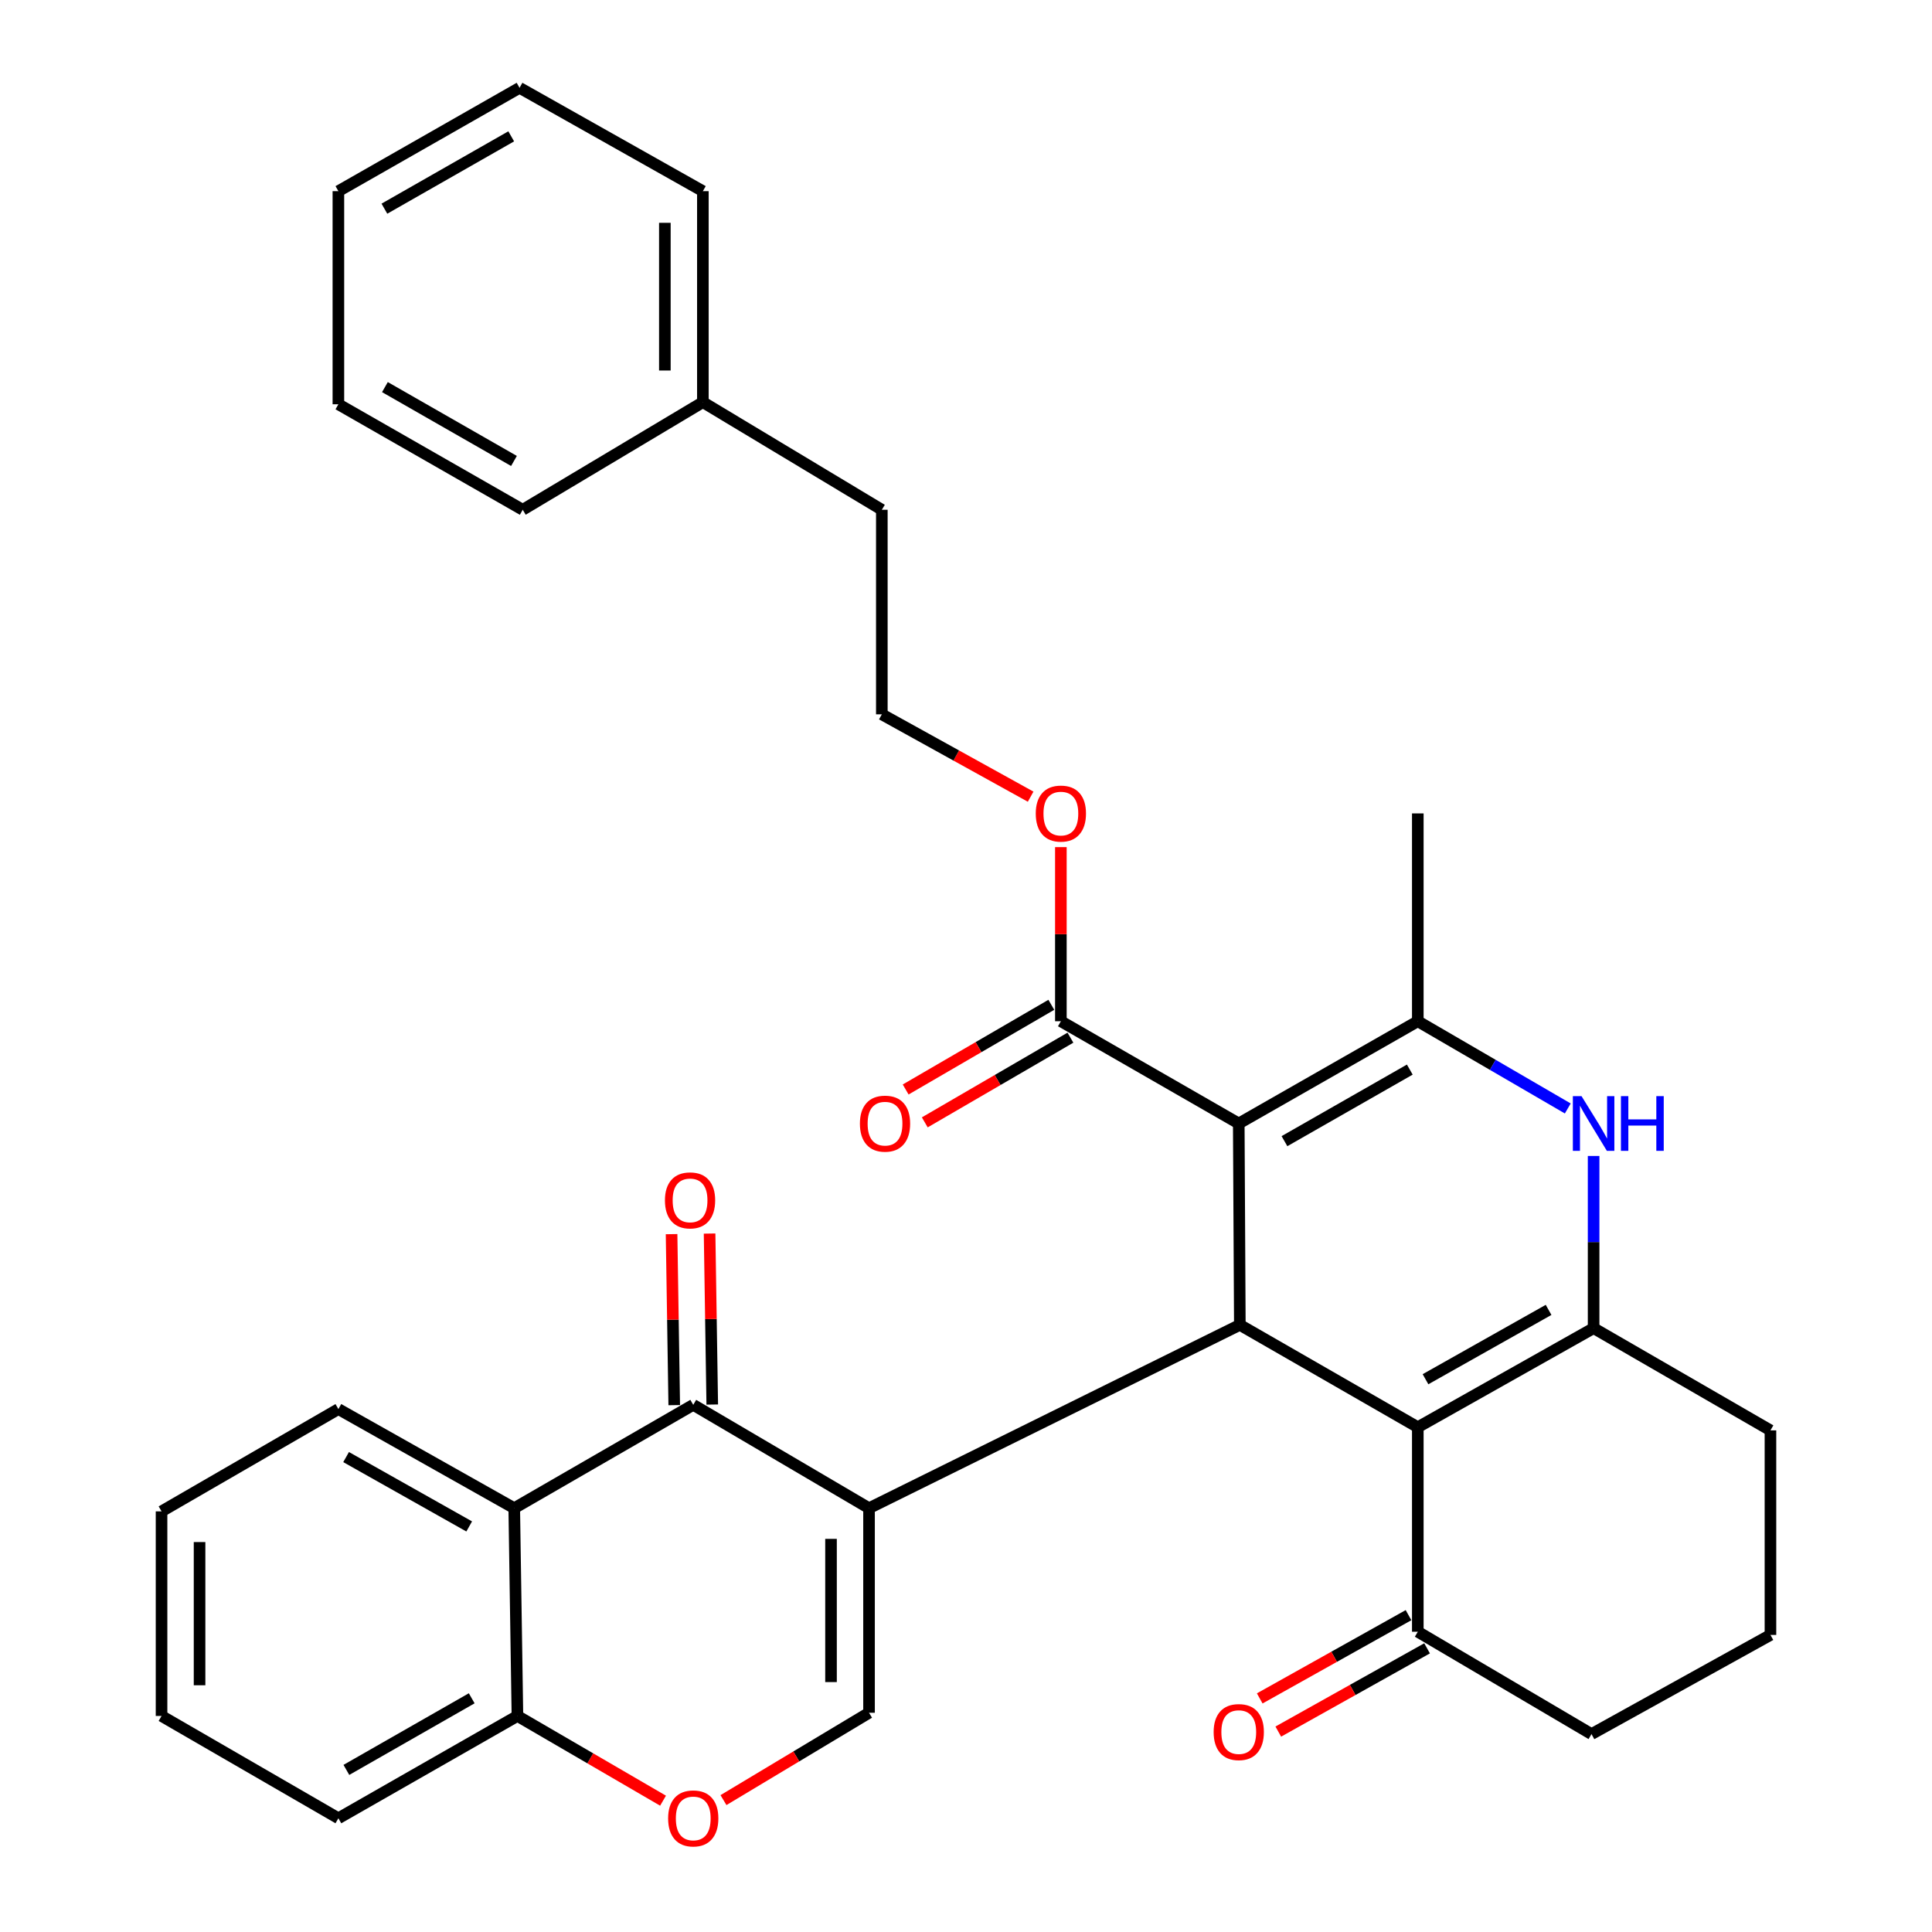 <?xml version='1.0' encoding='iso-8859-1'?>
<svg version='1.1' baseProfile='full'
              xmlns='http://www.w3.org/2000/svg'
                      xmlns:rdkit='http://www.rdkit.org/xml'
                      xmlns:xlink='http://www.w3.org/1999/xlink'
                  xml:space='preserve'
width='1000px' height='1000px' viewBox='0 0 1000 1000'>
<!-- END OF HEADER -->
<rect style='opacity:1.0;fill:#FFFFFF;stroke:none' width='1000' height='1000' x='0' y='0'> </rect>
<path class='bond-1' d='M 449.81,780.634 L 641.736,685.754' style='fill:none;fill-rule:evenodd;stroke:#000000;stroke-width:6px;stroke-linecap:butt;stroke-linejoin:miter;stroke-opacity:1' />
<path class='bond-5' d='M 449.81,780.634 L 358.821,727.143' style='fill:none;fill-rule:evenodd;stroke:#000000;stroke-width:6px;stroke-linecap:butt;stroke-linejoin:miter;stroke-opacity:1' />
<path class='bond-7' d='M 449.81,780.634 L 449.81,886.524' style='fill:none;fill-rule:evenodd;stroke:#000000;stroke-width:6px;stroke-linecap:butt;stroke-linejoin:miter;stroke-opacity:1' />
<path class='bond-7' d='M 430.132,796.518 L 430.132,870.64' style='fill:none;fill-rule:evenodd;stroke:#000000;stroke-width:6px;stroke-linecap:butt;stroke-linejoin:miter;stroke-opacity:1' />
<path class='bond-0' d='M 641.179,581.515 L 641.736,685.754' style='fill:none;fill-rule:evenodd;stroke:#000000;stroke-width:6px;stroke-linecap:butt;stroke-linejoin:miter;stroke-opacity:1' />
<path class='bond-3' d='M 641.179,581.515 L 733.851,528.592' style='fill:none;fill-rule:evenodd;stroke:#000000;stroke-width:6px;stroke-linecap:butt;stroke-linejoin:miter;stroke-opacity:1' />
<path class='bond-3' d='M 664.838,590.665 L 729.708,553.619' style='fill:none;fill-rule:evenodd;stroke:#000000;stroke-width:6px;stroke-linecap:butt;stroke-linejoin:miter;stroke-opacity:1' />
<path class='bond-9' d='M 641.179,581.515 L 549.107,528.592' style='fill:none;fill-rule:evenodd;stroke:#000000;stroke-width:6px;stroke-linecap:butt;stroke-linejoin:miter;stroke-opacity:1' />
<path class='bond-2' d='M 641.736,685.754 L 733.851,738.72' style='fill:none;fill-rule:evenodd;stroke:#000000;stroke-width:6px;stroke-linecap:butt;stroke-linejoin:miter;stroke-opacity:1' />
<path class='bond-4' d='M 733.851,738.72 L 824.85,687.448' style='fill:none;fill-rule:evenodd;stroke:#000000;stroke-width:6px;stroke-linecap:butt;stroke-linejoin:miter;stroke-opacity:1' />
<path class='bond-4' d='M 737.841,713.886 L 801.541,677.995' style='fill:none;fill-rule:evenodd;stroke:#000000;stroke-width:6px;stroke-linecap:butt;stroke-linejoin:miter;stroke-opacity:1' />
<path class='bond-11' d='M 733.851,738.72 L 733.851,844.588' style='fill:none;fill-rule:evenodd;stroke:#000000;stroke-width:6px;stroke-linecap:butt;stroke-linejoin:miter;stroke-opacity:1' />
<path class='bond-18' d='M 733.851,528.592 L 733.851,421.02' style='fill:none;fill-rule:evenodd;stroke:#000000;stroke-width:6px;stroke-linecap:butt;stroke-linejoin:miter;stroke-opacity:1' />
<path class='bond-34' d='M 733.851,528.592 L 772.665,551.166' style='fill:none;fill-rule:evenodd;stroke:#000000;stroke-width:6px;stroke-linecap:butt;stroke-linejoin:miter;stroke-opacity:1' />
<path class='bond-34' d='M 772.665,551.166 L 811.479,573.739' style='fill:none;fill-rule:evenodd;stroke:#0000FF;stroke-width:6px;stroke-linecap:butt;stroke-linejoin:miter;stroke-opacity:1' />
<path class='bond-6' d='M 824.85,687.448 L 824.85,642.886' style='fill:none;fill-rule:evenodd;stroke:#000000;stroke-width:6px;stroke-linecap:butt;stroke-linejoin:miter;stroke-opacity:1' />
<path class='bond-6' d='M 824.85,642.886 L 824.85,598.324' style='fill:none;fill-rule:evenodd;stroke:#0000FF;stroke-width:6px;stroke-linecap:butt;stroke-linejoin:miter;stroke-opacity:1' />
<path class='bond-17' d='M 824.85,687.448 L 916.386,740.36' style='fill:none;fill-rule:evenodd;stroke:#000000;stroke-width:6px;stroke-linecap:butt;stroke-linejoin:miter;stroke-opacity:1' />
<path class='bond-8' d='M 358.821,727.143 L 266.171,780.634' style='fill:none;fill-rule:evenodd;stroke:#000000;stroke-width:6px;stroke-linecap:butt;stroke-linejoin:miter;stroke-opacity:1' />
<path class='bond-13' d='M 368.659,726.99 L 367.97,682.738' style='fill:none;fill-rule:evenodd;stroke:#000000;stroke-width:6px;stroke-linecap:butt;stroke-linejoin:miter;stroke-opacity:1' />
<path class='bond-13' d='M 367.97,682.738 L 367.28,638.487' style='fill:none;fill-rule:evenodd;stroke:#FF0000;stroke-width:6px;stroke-linecap:butt;stroke-linejoin:miter;stroke-opacity:1' />
<path class='bond-13' d='M 348.984,727.296 L 348.294,683.045' style='fill:none;fill-rule:evenodd;stroke:#000000;stroke-width:6px;stroke-linecap:butt;stroke-linejoin:miter;stroke-opacity:1' />
<path class='bond-13' d='M 348.294,683.045 L 347.604,638.793' style='fill:none;fill-rule:evenodd;stroke:#FF0000;stroke-width:6px;stroke-linecap:butt;stroke-linejoin:miter;stroke-opacity:1' />
<path class='bond-10' d='M 449.81,886.524 L 412.142,909.13' style='fill:none;fill-rule:evenodd;stroke:#000000;stroke-width:6px;stroke-linecap:butt;stroke-linejoin:miter;stroke-opacity:1' />
<path class='bond-10' d='M 412.142,909.13 L 374.474,931.736' style='fill:none;fill-rule:evenodd;stroke:#FF0000;stroke-width:6px;stroke-linecap:butt;stroke-linejoin:miter;stroke-opacity:1' />
<path class='bond-19' d='M 266.171,780.634 L 175.15,729.341' style='fill:none;fill-rule:evenodd;stroke:#000000;stroke-width:6px;stroke-linecap:butt;stroke-linejoin:miter;stroke-opacity:1' />
<path class='bond-19' d='M 242.857,790.084 L 179.142,754.178' style='fill:none;fill-rule:evenodd;stroke:#000000;stroke-width:6px;stroke-linecap:butt;stroke-linejoin:miter;stroke-opacity:1' />
<path class='bond-33' d='M 266.171,780.634 L 267.822,888.175' style='fill:none;fill-rule:evenodd;stroke:#000000;stroke-width:6px;stroke-linecap:butt;stroke-linejoin:miter;stroke-opacity:1' />
<path class='bond-14' d='M 544.162,520.087 L 506.467,542.004' style='fill:none;fill-rule:evenodd;stroke:#000000;stroke-width:6px;stroke-linecap:butt;stroke-linejoin:miter;stroke-opacity:1' />
<path class='bond-14' d='M 506.467,542.004 L 468.773,563.92' style='fill:none;fill-rule:evenodd;stroke:#FF0000;stroke-width:6px;stroke-linecap:butt;stroke-linejoin:miter;stroke-opacity:1' />
<path class='bond-14' d='M 554.053,537.098 L 516.358,559.015' style='fill:none;fill-rule:evenodd;stroke:#000000;stroke-width:6px;stroke-linecap:butt;stroke-linejoin:miter;stroke-opacity:1' />
<path class='bond-14' d='M 516.358,559.015 L 478.664,580.932' style='fill:none;fill-rule:evenodd;stroke:#FF0000;stroke-width:6px;stroke-linecap:butt;stroke-linejoin:miter;stroke-opacity:1' />
<path class='bond-16' d='M 549.107,528.592 L 549.107,483.531' style='fill:none;fill-rule:evenodd;stroke:#000000;stroke-width:6px;stroke-linecap:butt;stroke-linejoin:miter;stroke-opacity:1' />
<path class='bond-16' d='M 549.107,483.531 L 549.107,438.469' style='fill:none;fill-rule:evenodd;stroke:#FF0000;stroke-width:6px;stroke-linecap:butt;stroke-linejoin:miter;stroke-opacity:1' />
<path class='bond-12' d='M 343.189,932.033 L 305.506,910.104' style='fill:none;fill-rule:evenodd;stroke:#FF0000;stroke-width:6px;stroke-linecap:butt;stroke-linejoin:miter;stroke-opacity:1' />
<path class='bond-12' d='M 305.506,910.104 L 267.822,888.175' style='fill:none;fill-rule:evenodd;stroke:#000000;stroke-width:6px;stroke-linecap:butt;stroke-linejoin:miter;stroke-opacity:1' />
<path class='bond-15' d='M 729.047,836.001 L 690.538,857.548' style='fill:none;fill-rule:evenodd;stroke:#000000;stroke-width:6px;stroke-linecap:butt;stroke-linejoin:miter;stroke-opacity:1' />
<path class='bond-15' d='M 690.538,857.548 L 652.029,879.094' style='fill:none;fill-rule:evenodd;stroke:#FF0000;stroke-width:6px;stroke-linecap:butt;stroke-linejoin:miter;stroke-opacity:1' />
<path class='bond-15' d='M 738.655,853.174 L 700.146,874.72' style='fill:none;fill-rule:evenodd;stroke:#000000;stroke-width:6px;stroke-linecap:butt;stroke-linejoin:miter;stroke-opacity:1' />
<path class='bond-15' d='M 700.146,874.72 L 661.637,896.267' style='fill:none;fill-rule:evenodd;stroke:#FF0000;stroke-width:6px;stroke-linecap:butt;stroke-linejoin:miter;stroke-opacity:1' />
<path class='bond-22' d='M 733.851,844.588 L 823.757,897.565' style='fill:none;fill-rule:evenodd;stroke:#000000;stroke-width:6px;stroke-linecap:butt;stroke-linejoin:miter;stroke-opacity:1' />
<path class='bond-24' d='M 267.822,888.175 L 175.15,941.13' style='fill:none;fill-rule:evenodd;stroke:#000000;stroke-width:6px;stroke-linecap:butt;stroke-linejoin:miter;stroke-opacity:1' />
<path class='bond-24' d='M 244.158,879.033 L 179.287,916.102' style='fill:none;fill-rule:evenodd;stroke:#000000;stroke-width:6px;stroke-linecap:butt;stroke-linejoin:miter;stroke-opacity:1' />
<path class='bond-20' d='M 533.46,412.36 L 494.947,391.048' style='fill:none;fill-rule:evenodd;stroke:#FF0000;stroke-width:6px;stroke-linecap:butt;stroke-linejoin:miter;stroke-opacity:1' />
<path class='bond-20' d='M 494.947,391.048 L 456.435,369.737' style='fill:none;fill-rule:evenodd;stroke:#000000;stroke-width:6px;stroke-linecap:butt;stroke-linejoin:miter;stroke-opacity:1' />
<path class='bond-36' d='M 916.386,740.36 L 916.386,846.239' style='fill:none;fill-rule:evenodd;stroke:#000000;stroke-width:6px;stroke-linecap:butt;stroke-linejoin:miter;stroke-opacity:1' />
<path class='bond-28' d='M 175.15,729.341 L 83.614,782.285' style='fill:none;fill-rule:evenodd;stroke:#000000;stroke-width:6px;stroke-linecap:butt;stroke-linejoin:miter;stroke-opacity:1' />
<path class='bond-25' d='M 456.435,369.737 L 456.435,263.858' style='fill:none;fill-rule:evenodd;stroke:#000000;stroke-width:6px;stroke-linecap:butt;stroke-linejoin:miter;stroke-opacity:1' />
<path class='bond-21' d='M 363.807,208.159 L 456.435,263.858' style='fill:none;fill-rule:evenodd;stroke:#000000;stroke-width:6px;stroke-linecap:butt;stroke-linejoin:miter;stroke-opacity:1' />
<path class='bond-26' d='M 363.807,208.159 L 363.807,98.946' style='fill:none;fill-rule:evenodd;stroke:#000000;stroke-width:6px;stroke-linecap:butt;stroke-linejoin:miter;stroke-opacity:1' />
<path class='bond-26' d='M 344.129,191.777 L 344.129,115.328' style='fill:none;fill-rule:evenodd;stroke:#000000;stroke-width:6px;stroke-linecap:butt;stroke-linejoin:miter;stroke-opacity:1' />
<path class='bond-27' d='M 363.807,208.159 L 270.566,263.858' style='fill:none;fill-rule:evenodd;stroke:#000000;stroke-width:6px;stroke-linecap:butt;stroke-linejoin:miter;stroke-opacity:1' />
<path class='bond-23' d='M 823.757,897.565 L 916.386,846.239' style='fill:none;fill-rule:evenodd;stroke:#000000;stroke-width:6px;stroke-linecap:butt;stroke-linejoin:miter;stroke-opacity:1' />
<path class='bond-29' d='M 175.15,941.13 L 83.614,888.175' style='fill:none;fill-rule:evenodd;stroke:#000000;stroke-width:6px;stroke-linecap:butt;stroke-linejoin:miter;stroke-opacity:1' />
<path class='bond-31' d='M 363.807,98.946 L 268.915,45.455' style='fill:none;fill-rule:evenodd;stroke:#000000;stroke-width:6px;stroke-linecap:butt;stroke-linejoin:miter;stroke-opacity:1' />
<path class='bond-30' d='M 270.566,263.858 L 175.15,209.252' style='fill:none;fill-rule:evenodd;stroke:#000000;stroke-width:6px;stroke-linecap:butt;stroke-linejoin:miter;stroke-opacity:1' />
<path class='bond-30' d='M 266.028,238.588 L 199.236,200.364' style='fill:none;fill-rule:evenodd;stroke:#000000;stroke-width:6px;stroke-linecap:butt;stroke-linejoin:miter;stroke-opacity:1' />
<path class='bond-35' d='M 83.614,782.285 L 83.614,888.175' style='fill:none;fill-rule:evenodd;stroke:#000000;stroke-width:6px;stroke-linecap:butt;stroke-linejoin:miter;stroke-opacity:1' />
<path class='bond-35' d='M 103.292,798.169 L 103.292,872.291' style='fill:none;fill-rule:evenodd;stroke:#000000;stroke-width:6px;stroke-linecap:butt;stroke-linejoin:miter;stroke-opacity:1' />
<path class='bond-32' d='M 175.15,209.252 L 175.15,98.946' style='fill:none;fill-rule:evenodd;stroke:#000000;stroke-width:6px;stroke-linecap:butt;stroke-linejoin:miter;stroke-opacity:1' />
<path class='bond-37' d='M 268.915,45.455 L 175.15,98.946' style='fill:none;fill-rule:evenodd;stroke:#000000;stroke-width:6px;stroke-linecap:butt;stroke-linejoin:miter;stroke-opacity:1' />
<path class='bond-37' d='M 264.601,70.57 L 198.965,108.014' style='fill:none;fill-rule:evenodd;stroke:#000000;stroke-width:6px;stroke-linecap:butt;stroke-linejoin:miter;stroke-opacity:1' />
<path  class='atom-7' d='M 818.59 567.355
L 827.87 582.355
Q 828.79 583.835, 830.27 586.515
Q 831.75 589.195, 831.83 589.355
L 831.83 567.355
L 835.59 567.355
L 835.59 595.675
L 831.71 595.675
L 821.75 579.275
Q 820.59 577.355, 819.35 575.155
Q 818.15 572.955, 817.79 572.275
L 817.79 595.675
L 814.11 595.675
L 814.11 567.355
L 818.59 567.355
' fill='#0000FF'/>
<path  class='atom-7' d='M 838.99 567.355
L 842.83 567.355
L 842.83 579.395
L 857.31 579.395
L 857.31 567.355
L 861.15 567.355
L 861.15 595.675
L 857.31 595.675
L 857.31 582.595
L 842.83 582.595
L 842.83 595.675
L 838.99 595.675
L 838.99 567.355
' fill='#0000FF'/>
<path  class='atom-11' d='M 345.821 941.21
Q 345.821 934.41, 349.181 930.61
Q 352.541 926.81, 358.821 926.81
Q 365.101 926.81, 368.461 930.61
Q 371.821 934.41, 371.821 941.21
Q 371.821 948.09, 368.421 952.01
Q 365.021 955.89, 358.821 955.89
Q 352.581 955.89, 349.181 952.01
Q 345.821 948.13, 345.821 941.21
M 358.821 952.69
Q 363.141 952.69, 365.461 949.81
Q 367.821 946.89, 367.821 941.21
Q 367.821 935.65, 365.461 932.85
Q 363.141 930.01, 358.821 930.01
Q 354.501 930.01, 352.141 932.81
Q 349.821 935.61, 349.821 941.21
Q 349.821 946.93, 352.141 949.81
Q 354.501 952.69, 358.821 952.69
' fill='#FF0000'/>
<path  class='atom-14' d='M 344.171 621.312
Q 344.171 614.512, 347.531 610.712
Q 350.891 606.912, 357.171 606.912
Q 363.451 606.912, 366.811 610.712
Q 370.171 614.512, 370.171 621.312
Q 370.171 628.192, 366.771 632.112
Q 363.371 635.992, 357.171 635.992
Q 350.931 635.992, 347.531 632.112
Q 344.171 628.232, 344.171 621.312
M 357.171 632.792
Q 361.491 632.792, 363.811 629.912
Q 366.171 626.992, 366.171 621.312
Q 366.171 615.752, 363.811 612.952
Q 361.491 610.112, 357.171 610.112
Q 352.851 610.112, 350.491 612.912
Q 348.171 615.712, 348.171 621.312
Q 348.171 627.032, 350.491 629.912
Q 352.851 632.792, 357.171 632.792
' fill='#FF0000'/>
<path  class='atom-15' d='M 445.086 581.595
Q 445.086 574.795, 448.446 570.995
Q 451.806 567.195, 458.086 567.195
Q 464.366 567.195, 467.726 570.995
Q 471.086 574.795, 471.086 581.595
Q 471.086 588.475, 467.686 592.395
Q 464.286 596.275, 458.086 596.275
Q 451.846 596.275, 448.446 592.395
Q 445.086 588.515, 445.086 581.595
M 458.086 593.075
Q 462.406 593.075, 464.726 590.195
Q 467.086 587.275, 467.086 581.595
Q 467.086 576.035, 464.726 573.235
Q 462.406 570.395, 458.086 570.395
Q 453.766 570.395, 451.406 573.195
Q 449.086 575.995, 449.086 581.595
Q 449.086 587.315, 451.406 590.195
Q 453.766 593.075, 458.086 593.075
' fill='#FF0000'/>
<path  class='atom-16' d='M 628.179 896.519
Q 628.179 889.719, 631.539 885.919
Q 634.899 882.119, 641.179 882.119
Q 647.459 882.119, 650.819 885.919
Q 654.179 889.719, 654.179 896.519
Q 654.179 903.399, 650.779 907.319
Q 647.379 911.199, 641.179 911.199
Q 634.939 911.199, 631.539 907.319
Q 628.179 903.439, 628.179 896.519
M 641.179 907.999
Q 645.499 907.999, 647.819 905.119
Q 650.179 902.199, 650.179 896.519
Q 650.179 890.959, 647.819 888.159
Q 645.499 885.319, 641.179 885.319
Q 636.859 885.319, 634.499 888.119
Q 632.179 890.919, 632.179 896.519
Q 632.179 902.239, 634.499 905.119
Q 636.859 907.999, 641.179 907.999
' fill='#FF0000'/>
<path  class='atom-17' d='M 536.107 421.1
Q 536.107 414.3, 539.467 410.5
Q 542.827 406.7, 549.107 406.7
Q 555.387 406.7, 558.747 410.5
Q 562.107 414.3, 562.107 421.1
Q 562.107 427.98, 558.707 431.9
Q 555.307 435.78, 549.107 435.78
Q 542.867 435.78, 539.467 431.9
Q 536.107 428.02, 536.107 421.1
M 549.107 432.58
Q 553.427 432.58, 555.747 429.7
Q 558.107 426.78, 558.107 421.1
Q 558.107 415.54, 555.747 412.74
Q 553.427 409.9, 549.107 409.9
Q 544.787 409.9, 542.427 412.7
Q 540.107 415.5, 540.107 421.1
Q 540.107 426.82, 542.427 429.7
Q 544.787 432.58, 549.107 432.58
' fill='#FF0000'/>
</svg>
